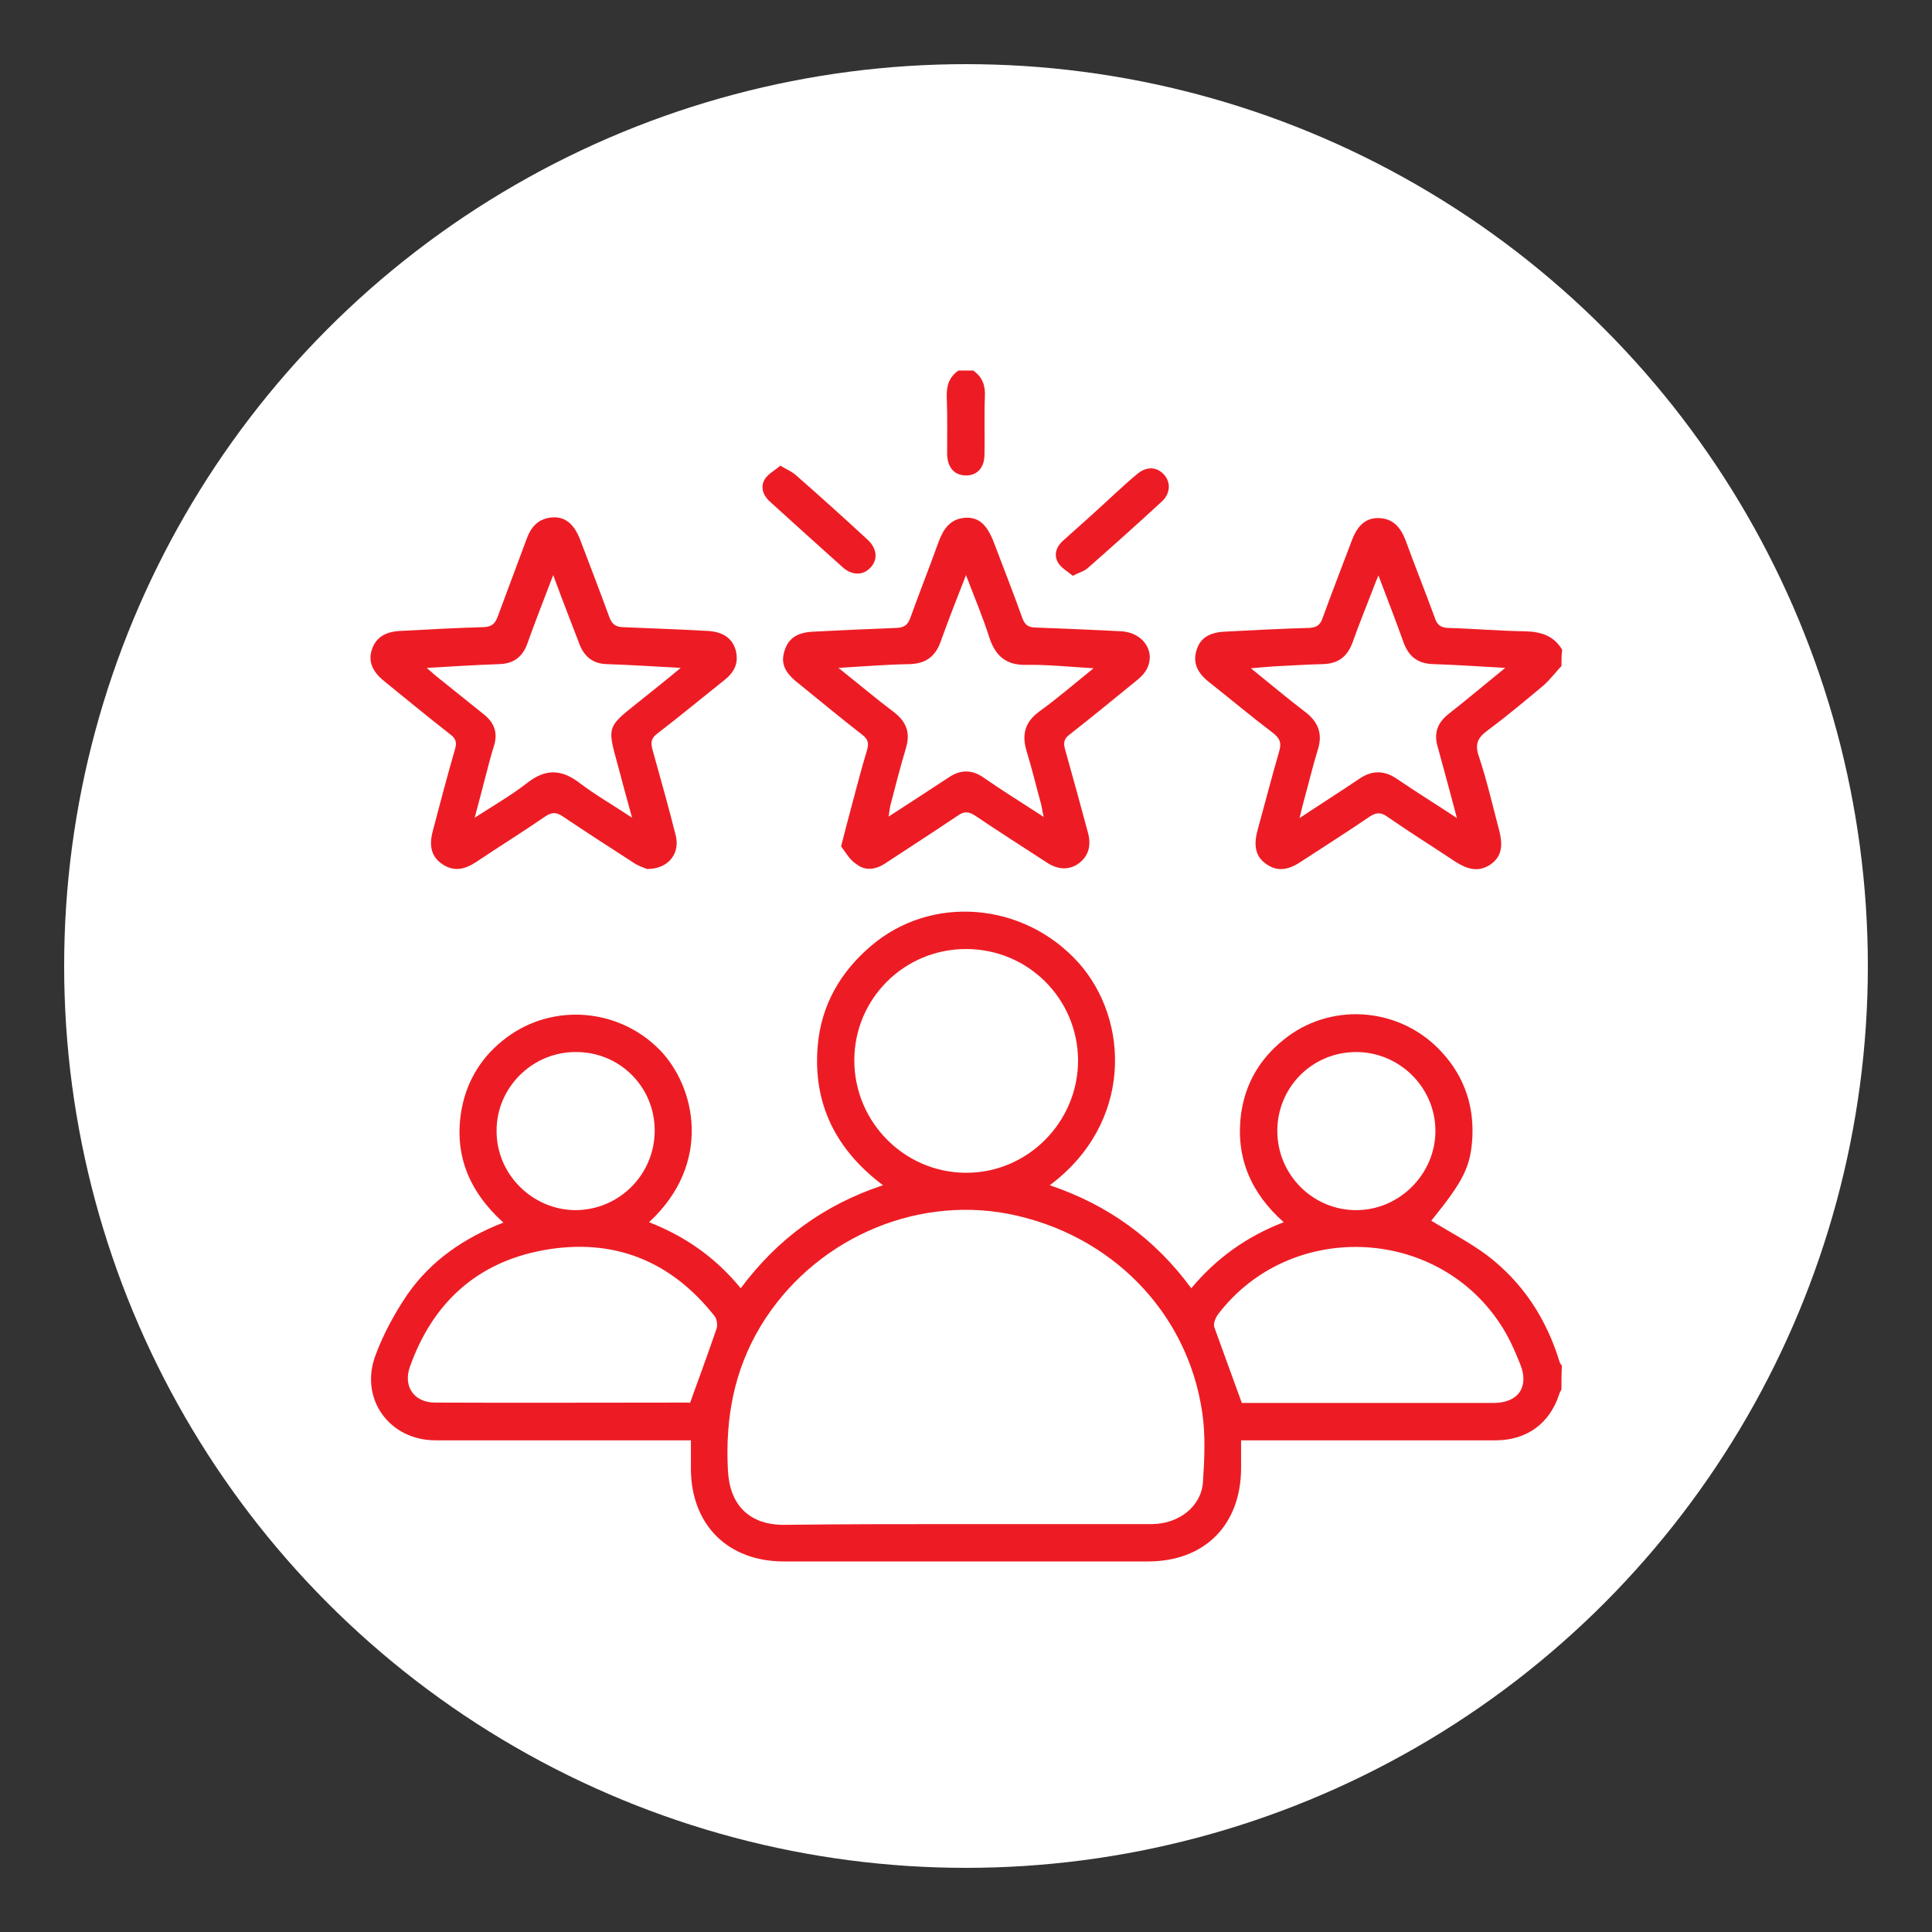 <?xml version="1.0" encoding="utf-8"?>
<!-- Generator: Adobe Illustrator 28.0.0, SVG Export Plug-In . SVG Version: 6.00 Build 0)  -->
<svg version="1.1" id="Capa_1" xmlns="http://www.w3.org/2000/svg" xmlns:xlink="http://www.w3.org/1999/xlink" x="0px" y="0px"
	 viewBox="0 0 512 512" style="enable-background:new 0 0 512 512;" xml:space="preserve">
<rect x="0" y="0" width="512" height="512" fill="#333333" stroke="none"/>
<style type="text/css">
	.st0{fill:#FFFFFF;}
	.st1{fill:#ED1C24;}
</style>
<circle class="st0" cx="256" cy="256" r="239"/>
<g>
	<path class="st1" d="M413.8,368.2c-0.2,0.4-0.5,0.9-0.6,1.3c-2.5,7.7-8.5,12.1-16.6,12.2c-21.2,0-42.3,0-63.5,0c-1.2,0-2.5,0-4.2,0
		c0,2.6,0,5,0,7.5c-0.1,15-9.7,24.6-24.7,24.6c-32.2,0-64.3,0-96.5,0c-14.8,0-24.5-9.7-24.6-24.4c0-2.4,0-4.9,0-7.7
		c-1.5,0-2.7,0-3.9,0c-21.3,0-42.5,0-63.8,0c-12.2,0-20.2-11-15.9-22.5c2.1-5.7,5.1-11.2,8.5-16.2c6.2-8.9,14.9-14.9,25.4-19
		c-9.2-8.3-13.3-18.3-11-30.4c1.5-7.6,5.5-13.9,11.8-18.6c12.4-9.3,29.9-7.8,40.7,3.3c9.4,9.7,14,30-2.9,45.6
		c9.5,3.7,17.6,9.3,24.3,17.5c9.7-13,22-22.1,37.7-27.3c-12.5-9.4-18.6-21.6-17.3-36.9c0.9-10.7,5.9-19.5,14.1-26.5
		c16-13.7,40.4-11.7,54.9,4.3c13.8,15.3,14.5,42.7-7.5,59.1c15.4,5.2,27.8,14.1,37.5,27.3c6.6-7.9,14.6-13.7,24.5-17.5
		c-8.8-7.8-12.8-17.3-11.3-28.7c1.1-8,4.9-14.5,11.2-19.6c12.1-9.9,29.9-8.9,41,2.2c6.4,6.4,9.5,14.3,9.1,23.4
		c-0.4,8-2.4,11.8-10.9,22.3c4.9,3,10.1,5.7,14.7,9.1c9.5,7.2,15.8,16.8,19.3,28.3c0.1,0.4,0.4,0.7,0.6,1
		C413.8,364.1,413.8,366.1,413.8,368.2z M255.9,403.9c16.4,0,32.9,0,49.3,0c7.2,0,13.2-4.7,13.6-11.2c0.4-6.1,0.7-12.4-0.2-18.4
		c-3.9-26.7-24.3-47.3-51.3-52.6c-25.4-4.9-52,7.1-65.7,29.7c-7.1,11.8-9.4,24.5-8.7,38.1c0.4,9.2,5.5,14.5,14.6,14.6
		C223.6,403.9,239.8,403.9,255.9,403.9z M256,251.5c-16.4,0-29.6,13.2-29.6,29.5c0,16.3,13.2,29.7,29.5,29.8
		c16.4,0.1,29.8-13.4,29.8-29.8C285.6,264.6,272.4,251.5,256,251.5z M329.1,371.8c3.3,0,7.1,0,11,0c18.6,0,37.2,0,55.7,0
		c6.5,0,9.5-4.2,7.1-10.2c-1.5-3.8-3.2-7.6-5.5-11c-17.3-25.9-55.8-27-74.6-2.3c-0.7,0.9-1.3,2.5-1,3.4
		C324.2,358.4,326.6,364.9,329.1,371.8z M182.9,371.7c2.5-6.9,4.8-13.2,7-19.6c0.3-1,0.1-2.6-0.6-3.4
		c-11.6-14.7-26.9-20.7-45.2-17.4c-17.7,3.2-29.5,14-35.5,31c-1.8,5.2,1.2,9.4,6.7,9.4c22.3,0.1,44.6,0,66.8,0
		C182.6,371.8,183,371.7,182.9,371.7z M338.5,299.7c0,11.6,9.4,21,20.9,21c11.5,0,21-9.6,21-21c0-11.5-9.5-20.9-21-20.9
		C347.8,278.8,338.5,288.1,338.5,299.7z M173.5,299.6c0-11.6-9.3-20.9-21-20.8c-11.5,0-21,9.5-20.9,21c0,11.5,9.6,20.9,21,20.9
		C164.2,320.6,173.5,311.2,173.5,299.6z"/>
	<path class="st1" d="M413.8,176.5c-1.6,1.7-3,3.6-4.7,5.1c-4.9,4.1-9.8,8.2-14.9,12c-2.6,1.9-3.4,3.6-2.3,6.8
		c2.1,6.3,3.6,12.8,5.3,19.3c1.3,4.7,0.6,7.4-2.2,9.4c-3.3,2.2-6.3,1.2-9.4-0.8c-6-4-12.1-7.8-18-11.9c-1.7-1.2-2.9-1.1-4.6,0
		c-6,4.1-12.2,8-18.3,12c-3,2-6,2.8-9.1,0.6c-2.8-1.9-3.5-4.8-2.3-9.1c1.9-6.9,3.7-13.9,5.7-20.8c0.7-2.3,0.1-3.5-1.7-4.9
		c-5.8-4.4-11.4-9.1-17.1-13.6c-2.7-2.2-4.2-4.8-3.1-8.3c0.9-3.1,3.3-4.7,7.4-4.9c7.5-0.4,15-0.8,22.5-1c1.9-0.1,2.9-0.8,3.5-2.6
		c2.5-6.9,5.2-13.8,7.8-20.7c1.5-4,3.8-5.9,7.1-5.8c3.8,0.1,5.8,2.5,7.1,5.9c2.5,6.9,5.3,13.8,7.8,20.7c0.6,1.7,1.5,2.4,3.3,2.5
		c6.9,0.2,13.7,0.8,20.6,0.9c4.2,0.1,7.6,1.2,9.8,4.9C413.8,173.6,413.8,175,413.8,176.5z M365.3,152.5c-0.7,1.7-1.1,2.6-1.4,3.5
		c-1.8,4.7-3.7,9.3-5.4,14.1c-1.4,3.9-3.8,5.8-8,5.9c-4.3,0.1-8.6,0.4-12.9,0.6c-1.8,0.1-3.5,0.3-6.1,0.5c5.2,4.2,9.7,8,14.3,11.5
		c3.6,2.7,4.8,5.9,3.4,10.2c-1.3,4.2-2.3,8.5-3.5,12.8c-0.4,1.5-0.8,3-1.3,5.2c5.7-3.8,10.8-7,15.8-10.4c3.4-2.3,6.6-2.3,10,0
		c5.1,3.5,10.3,6.7,15.9,10.4c-1.8-6.7-3.4-12.8-5.1-18.9c-1.1-3.7,0-6.4,2.9-8.7c2.3-1.8,4.5-3.6,6.7-5.4c2.6-2.1,5.1-4.2,8.3-6.8
		c-6.9-0.4-12.9-0.8-19-1c-4.2-0.1-6.6-2-8-5.9C369.9,164.5,367.7,158.8,365.3,152.5z"/>
	<path class="st1" d="M257.9,98.2c2.5,1.7,3.3,4.1,3.1,7.1c-0.2,5,0,10.1-0.1,15.1c0,3.6-2,5.7-5.1,5.6c-2.9-0.1-4.7-2.1-4.8-5.6
		c0-5,0.1-10.1-0.1-15.1c-0.1-3,0.6-5.4,3.1-7.1C255.4,98.2,256.6,98.2,257.9,98.2z"/>
	<path class="st1" d="M222.9,224.3c1-3.9,1.7-6.7,2.5-9.6c1.4-5.3,2.8-10.7,4.4-16c0.5-1.8,0.2-2.8-1.2-3.9
		c-5.9-4.6-11.7-9.4-17.5-14.1c-3.3-2.7-4.2-5.1-3.2-8.2c1-3.3,3.3-4.9,7.6-5.1c7.4-0.4,14.8-0.7,22.1-1c2.1-0.1,3-0.8,3.7-2.8
		c2.4-6.7,5-13.2,7.4-19.9c1.3-3.5,3.1-6.3,7.3-6.5c3.5-0.1,5.6,1.9,7.4,6.6c2.5,6.6,5.1,13.2,7.5,19.9c0.6,1.8,1.6,2.6,3.5,2.6
		c7.6,0.3,15.2,0.6,22.8,1c6.2,0.4,9.4,6,6.3,10.7c-0.7,1-1.6,1.8-2.6,2.6c-5.8,4.7-11.6,9.5-17.5,14.1c-1.4,1.1-1.6,2-1.2,3.7
		c2.1,7.4,4.1,14.8,6.1,22.2c1,3.6,0.1,6.3-2.4,8.2c-2.5,1.8-5.5,1.8-8.6-0.3c-6.3-4.1-12.6-8.1-18.8-12.3c-1.7-1.1-2.9-1.3-4.6-0.1
		c-6.4,4.3-12.9,8.5-19.3,12.7c-2.4,1.6-5.2,2.1-7.5,0.3C225.2,228,224,225.7,222.9,224.3z M256,152.4c-2.5,6.4-4.7,12-6.7,17.6
		c-1.4,4-4,5.9-8.3,6c-6,0.1-12,0.6-18.8,1c5.4,4.3,10,8.2,14.8,11.8c3.2,2.5,4.3,5.4,3.1,9.4c-1.5,5-2.8,10.1-4.1,15.1
		c-0.2,0.8-0.3,1.6-0.5,3.1c5.7-3.7,10.8-7,15.8-10.3c3.2-2.2,6.3-2.2,9.4,0c2.3,1.6,4.6,3.1,6.9,4.6c2.8,1.8,5.6,3.6,9,5.8
		c-0.4-1.7-0.5-2.6-0.7-3.4c-1.3-4.7-2.4-9.3-3.8-13.9c-1.4-4.5-0.5-7.9,3.4-10.7c4.7-3.4,9.1-7.2,14.3-11.4
		c-6.6-0.4-12.3-1-17.9-0.9c-5.3,0.1-8.1-2.4-9.7-7.2C260.5,163.6,258.3,158.5,256,152.4z"/>
	<path class="st1" d="M171.5,230.3c-0.7-0.3-2.4-0.8-3.8-1.8c-6.2-4-12.4-8-18.5-12.1c-1.7-1.2-2.9-1.2-4.6-0.1
		c-6.1,4.2-12.4,8.1-18.5,12.2c-2.9,1.9-5.8,2.6-8.9,0.5c-2.8-1.9-3.6-4.7-2.5-8.8c1.9-7.2,3.8-14.5,5.9-21.7
		c0.5-1.8,0.2-2.8-1.3-3.9c-5.9-4.6-11.7-9.4-17.5-14.1c-3.2-2.6-4.2-5.2-3.3-8.2c1-3.2,3.4-4.9,7.6-5.1c7.4-0.4,14.8-0.8,22.1-1
		c2.1-0.1,3-0.9,3.7-2.8c2.5-6.8,5.1-13.6,7.6-20.4c1.2-3.4,3.2-5.7,7.1-5.9c3.3-0.1,5.5,1.8,7.1,5.8c2.6,6.9,5.3,13.8,7.8,20.7
		c0.7,1.8,1.6,2.5,3.5,2.6c7.5,0.3,15,0.6,22.5,1c4,0.2,6.5,1.9,7.4,4.9c1,3.4-0.2,6-2.9,8.1c-5.9,4.7-11.8,9.6-17.8,14.2
		c-1.6,1.2-1.8,2.3-1.3,4.2c2.1,7.5,4.2,15,6.1,22.5C180.4,226.1,177.2,230.3,171.5,230.3z M113.1,177c1.4,1.2,2.1,1.9,2.9,2.5
		c4.1,3.3,8.2,6.6,12.2,9.8c2.8,2.2,3.8,4.9,2.7,8.4c-0.7,2.2-1.3,4.5-1.9,6.8c-1,3.9-2,7.7-3.2,12.2c5.1-3.3,9.8-6,13.9-9.2
		c4.8-3.8,9.1-3.7,13.9,0c4.2,3.2,8.8,5.8,13.9,9.2c-1.5-5.4-2.7-9.9-3.9-14.4c-2.7-9.7-2.6-9.7,5.3-16c3.6-2.9,7.3-5.8,11.5-9.3
		c-7.2-0.4-13.4-0.8-19.6-1c-3.6-0.1-5.9-1.9-7.2-5.2c-1-2.6-2-5.2-3-7.8c-1.3-3.3-2.5-6.6-4-10.6c-2.5,6.6-4.8,12.4-6.9,18.3
		c-1.3,3.5-3.7,5.2-7.4,5.3C126.3,176.2,120.1,176.6,113.1,177z"/>
	<path class="st1" d="M284.3,152.6c-1.4-1.2-3.1-2.1-3.9-3.5c-1.2-2-0.5-4.2,1.3-5.8c4.6-4.1,9.2-8.2,13.7-12.4c2-1.8,3.9-3.6,6-5.3
		c2.5-2.1,5.2-1.9,7.1,0.2c1.8,2,1.7,5-0.6,7.1c-6.5,6-13.1,11.9-19.7,17.7C287.3,151.4,286,151.7,284.3,152.6z"/>
	<path class="st1" d="M206.8,123.4c1.8,1.1,3.1,1.6,4.1,2.5c6.4,5.6,12.7,11.3,19,17.1c2.5,2.3,2.8,5.2,0.9,7.3
		c-1.9,2.2-4.9,2.3-7.4,0.1c-6.5-5.8-13-11.7-19.4-17.5c-1.8-1.6-2.5-3.8-1.4-5.8C203.5,125.6,205.3,124.7,206.8,123.4z"/>
</g>
</svg>
